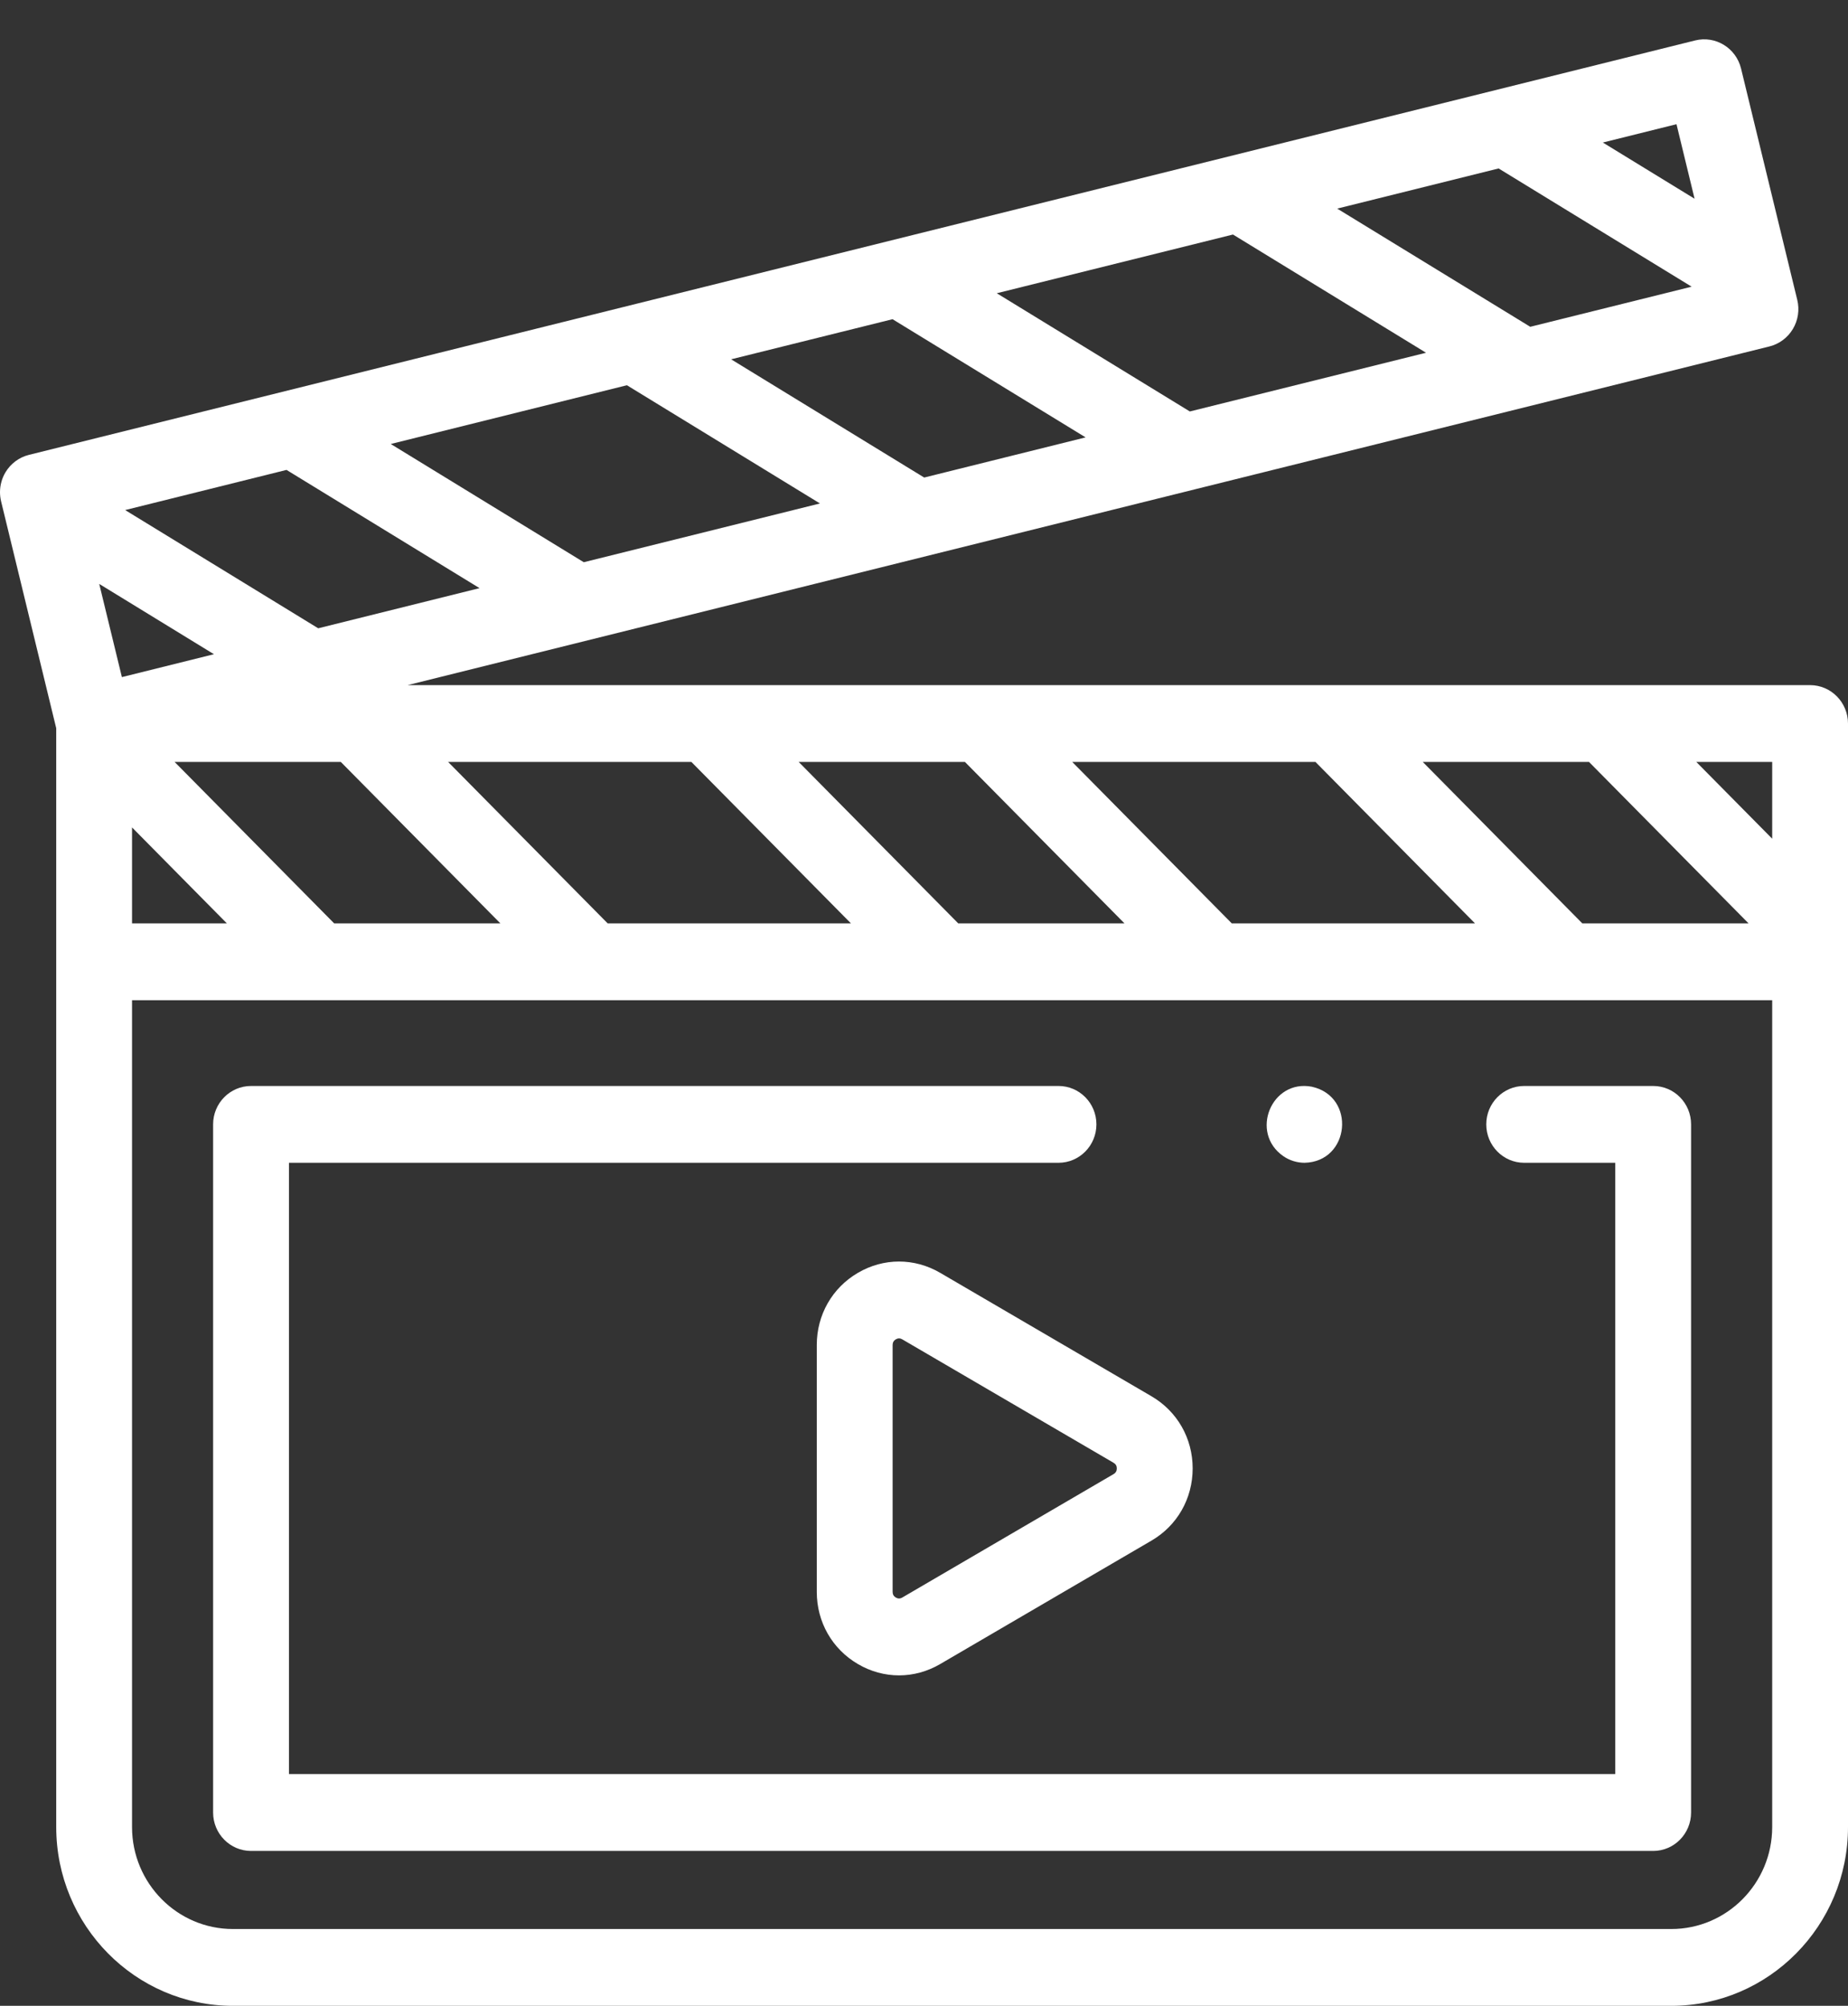 <?xml version="1.0" standalone="no"?>
<!-- Generator: Adobe Fireworks 10, Export SVG Extension by Aaron Beall (http://fireworks.abeall.com) . Version: 0.6.1  -->
<!DOCTYPE svg PUBLIC "-//W3C//DTD SVG 1.1//EN" "http://www.w3.org/Graphics/SVG/1.1/DTD/svg11.dtd">
<svg id="Untitled-P%E1gina%201" viewBox="0 0 47 51" style="background-color:#ffffff00" version="1.1"
	xmlns="http://www.w3.org/2000/svg" xmlns:xlink="http://www.w3.org/1999/xlink" xml:space="preserve"
	x="0px" y="0px" width="47px" height="51px"
>
	<rect x="0" y="0" width="47" height="51" fill="#333333" stroke="none"/>
	<g>
		<g>
			<g>
				<path d="M 42.045 47.062 L 6.385 47.062 C 5.852 47.062 5.42 46.624 5.42 46.085 L 5.42 28.588 C 5.42 28.049 5.852 27.612 6.385 27.612 L 26.921 27.612 C 27.454 27.612 27.885 28.049 27.885 28.588 C 27.885 29.127 27.454 29.565 26.921 29.565 L 7.349 29.565 L 7.349 45.108 L 41.081 45.108 L 41.081 29.565 L 38.764 29.565 C 38.231 29.565 37.8 29.127 37.8 28.588 C 37.8 28.049 38.231 27.612 38.764 27.612 L 42.045 27.612 C 42.578 27.612 43.009 28.049 43.009 28.588 L 43.009 46.085 C 43.009 46.624 42.578 47.062 42.045 47.062 Z" fill="#ffffff"/>
			</g>
			<g>
				<path d="M 46.036 17.42 L 10.367 17.42 L 45.004 8.808 C 45.252 8.746 45.466 8.586 45.598 8.365 C 45.731 8.143 45.771 7.877 45.71 7.626 L 45.527 6.874 L 44.28 1.743 C 44.153 1.22 43.63 0.9 43.114 1.028 L 0.734 11.566 C 0.486 11.628 0.272 11.787 0.139 12.009 C 0.048 12.161 0.001 12.335 0 12.51 C -0 12.59 0.009 12.67 0.028 12.748 L 1.43 18.516 L 1.43 46.454 C 1.43 48.961 3.446 51 5.923 51 L 42.507 51 C 44.984 51 47 48.961 47 46.454 L 47 18.397 C 47 17.858 46.568 17.42 46.036 17.42 ZM 45.072 21.325 L 43.142 19.373 L 45.072 19.373 L 45.072 21.325 ZM 40.413 19.373 L 44.471 23.478 L 40.243 23.478 L 36.185 19.373 L 40.413 19.373 ZM 31.328 23.478 L 27.27 19.373 L 33.456 19.373 L 37.514 23.478 L 31.328 23.478 ZM 24.541 19.373 L 28.599 23.478 L 24.371 23.478 L 20.313 19.373 L 24.541 19.373 ZM 15.455 23.478 L 11.397 19.373 L 17.584 19.373 L 21.642 23.478 L 15.455 23.478 ZM 7.287 11.948 L 12.196 14.954 L 8.093 15.975 L 3.183 12.969 L 7.287 11.948 ZM 15.944 9.795 L 20.854 12.801 L 14.847 14.295 L 9.938 11.289 L 15.944 9.795 ZM 22.7 8.116 L 27.61 11.121 L 23.505 12.142 L 18.595 9.136 L 22.7 8.116 ZM 31.358 5.963 L 36.268 8.969 L 30.261 10.462 L 25.351 7.456 L 31.358 5.963 ZM 38.114 4.283 L 43.023 7.289 L 38.919 8.309 L 34.009 5.304 L 38.114 4.283 ZM 5.441 16.634 L 3.1 17.216 L 2.524 14.847 L 5.441 16.634 ZM 3.358 21.038 L 5.77 23.478 L 3.358 23.478 L 3.358 21.038 ZM 4.441 19.373 L 8.668 19.373 L 12.726 23.478 L 8.499 23.478 L 4.441 19.373 ZM 43.098 5.053 L 40.765 3.624 L 42.638 3.158 L 43.098 5.053 ZM 45.072 46.454 C 45.072 47.884 43.921 49.047 42.507 49.047 L 5.923 49.047 C 4.509 49.047 3.358 47.884 3.358 46.454 L 3.358 25.431 L 45.072 25.431 L 45.072 46.454 Z" fill="#ffffff"/>
			</g>
			<g>
				<path d="M 33.177 29.565 C 32.989 29.564 32.799 29.507 32.642 29.399 C 31.775 28.802 32.335 27.433 33.365 27.631 C 34.496 27.883 34.334 29.54 33.177 29.565 Z" fill="#ffffff"/>
			</g>
		</g>
		<g>
			<path d="M 22.865 42.598 C 22.506 42.598 22.146 42.502 21.819 42.31 C 21.164 41.927 20.773 41.241 20.773 40.475 L 20.773 34.198 C 20.773 33.432 21.164 32.746 21.819 32.363 C 22.473 31.98 23.255 31.98 23.91 32.362 L 29.285 35.501 C 29.941 35.884 30.333 36.57 30.333 37.337 C 30.332 38.103 29.941 38.79 29.285 39.172 L 23.91 42.311 C 23.583 42.502 23.224 42.598 22.865 42.598 ZM 22.865 34.03 C 22.838 34.03 22.811 34.038 22.783 34.054 C 22.729 34.086 22.702 34.134 22.702 34.198 L 22.702 40.475 C 22.702 40.539 22.729 40.587 22.783 40.619 C 22.838 40.651 22.893 40.651 22.947 40.619 L 28.322 37.48 C 28.377 37.448 28.404 37.4 28.404 37.336 C 28.404 37.273 28.377 37.225 28.322 37.193 L 22.947 34.054 C 22.92 34.038 22.893 34.03 22.865 34.03 Z" fill="#ffffff"/>
		</g>
	</g>
</svg>